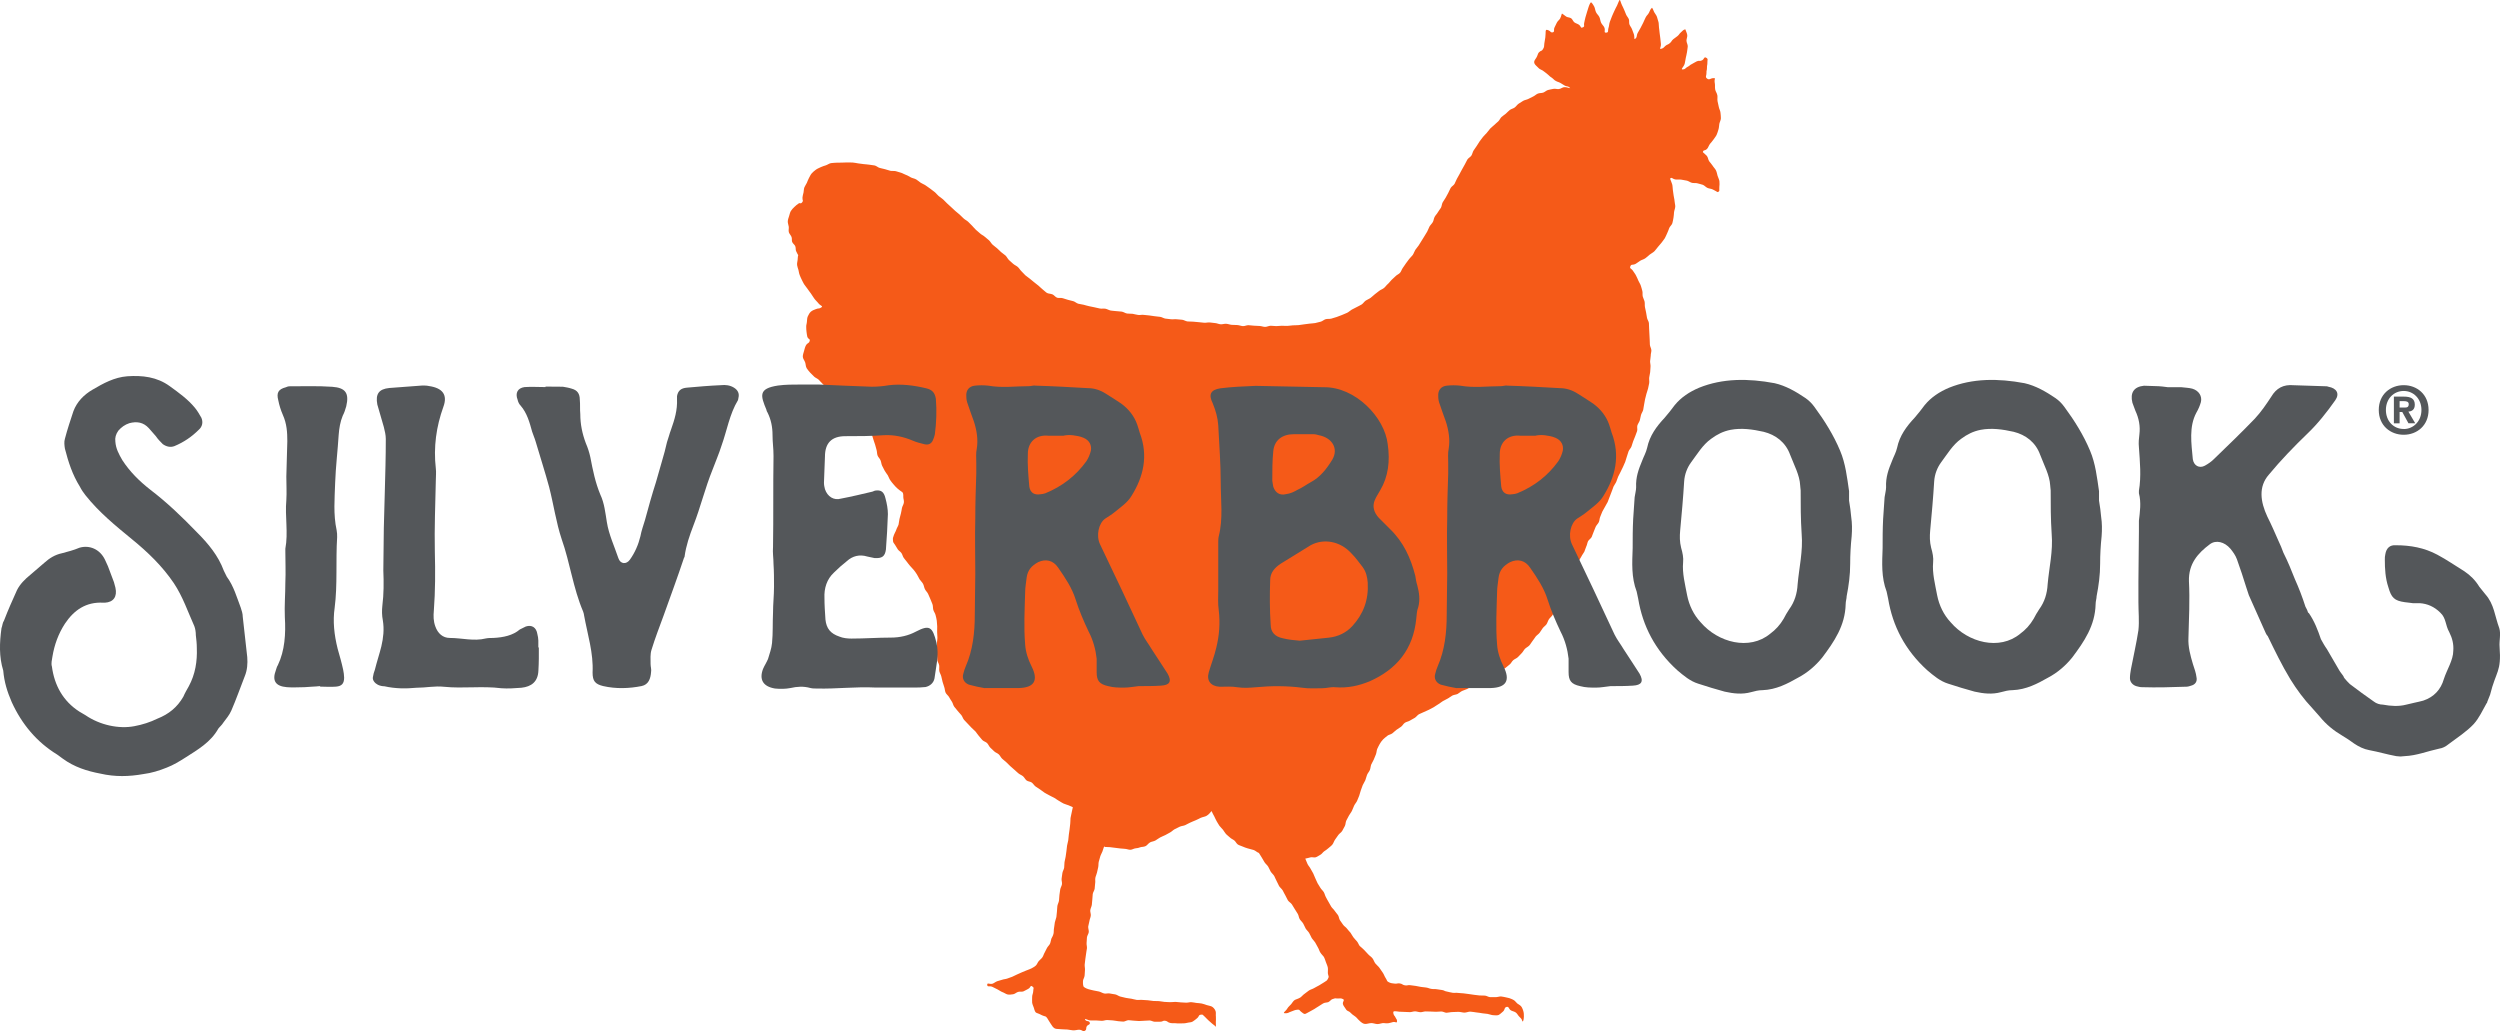 <?xml version="1.0" encoding="utf-8"?>
<!-- Generator: Adobe Illustrator 23.0.3, SVG Export Plug-In . SVG Version: 6.00 Build 0)  -->
<svg version="1.1" id="Layer_1" xmlns="http://www.w3.org/2000/svg" xmlns:xlink="http://www.w3.org/1999/xlink" x="0px" y="0px"
	 viewBox="0 0 353.87 145.96" style="enable-background:new 0 0 353.87 145.96;" xml:space="preserve">
<style type="text/css">
	.st0{fill:#F55A18;}
	.st1{fill:#54575A;}
</style>
<g>
	<g>
		<g>
			<path class="st0" d="M113.55,28.63c0.22-0.29,0-0.2,0.04-0.69c0.02-0.2,0.08-0.42,0.15-0.7c0.05-0.21,0.02-0.46,0.12-0.72
				c0.08-0.21,0.24-0.4,0.35-0.64c0.09-0.2,0.16-0.44,0.29-0.67c0.13-0.23,0.23-0.48,0.4-0.67c0.17-0.2,0.38-0.36,0.59-0.52
				c0.2-0.15,0.45-0.24,0.69-0.36c0.23-0.11,0.47-0.18,0.72-0.26c0.24-0.08,0.46-0.26,0.72-0.31c0.25-0.05,0.51-0.03,0.78-0.06
				c0.25-0.02,0.51,0,0.77-0.01c0.25-0.01,0.51-0.03,0.77-0.02c0.25,0.01,0.52-0.02,0.78,0.01c0.26,0.02,0.51,0.08,0.77,0.12
				c0.25,0.03,0.51,0.06,0.77,0.1c0.25,0.04,0.52,0.03,0.77,0.08c0.25,0.05,0.52,0.06,0.77,0.11c0.25,0.05,0.47,0.29,0.72,0.35
				c0.25,0.06,0.5,0.11,0.75,0.18c0.25,0.06,0.5,0.15,0.74,0.22c0.25,0.07,0.54-0.01,0.79,0.06c0.25,0.07,0.5,0.14,0.74,0.22
				c0.26,0.08,0.48,0.24,0.71,0.31c0.22,0.07,0.43,0.22,0.7,0.36c0.22,0.11,0.5,0.14,0.74,0.28c0.21,0.13,0.41,0.31,0.64,0.47
				c0.21,0.14,0.47,0.22,0.7,0.38c0.21,0.15,0.43,0.29,0.65,0.46c0.2,0.16,0.42,0.31,0.63,0.48c0.2,0.16,0.35,0.39,0.56,0.56
				c0.2,0.16,0.43,0.3,0.63,0.48c0.2,0.17,0.36,0.39,0.56,0.56c0.2,0.17,0.38,0.36,0.58,0.53c0.2,0.17,0.38,0.36,0.58,0.54
				c0.2,0.17,0.41,0.33,0.61,0.51c0.2,0.17,0.37,0.38,0.57,0.55c0.19,0.18,0.45,0.29,0.64,0.47c0.19,0.18,0.37,0.38,0.56,0.56
				c0.19,0.18,0.34,0.41,0.54,0.58c0.19,0.18,0.41,0.34,0.6,0.52c0.19,0.18,0.46,0.28,0.65,0.46c0.19,0.18,0.42,0.33,0.61,0.51
				c0.19,0.18,0.31,0.44,0.51,0.62c0.19,0.18,0.42,0.32,0.62,0.5c0.19,0.18,0.38,0.36,0.57,0.54c0.19,0.18,0.44,0.31,0.63,0.49
				c0.19,0.18,0.3,0.46,0.49,0.64c0.2,0.18,0.4,0.35,0.59,0.53c0.2,0.18,0.47,0.28,0.66,0.45c0.2,0.18,0.33,0.43,0.52,0.61
				c0.2,0.18,0.36,0.4,0.55,0.57c0.2,0.18,0.44,0.31,0.63,0.48c0.21,0.18,0.42,0.34,0.61,0.5c0.21,0.18,0.44,0.33,0.62,0.49
				c0.23,0.19,0.4,0.39,0.59,0.53c0.26,0.2,0.45,0.41,0.62,0.5c0.2,0.11,0.5,0.09,0.77,0.2c0.22,0.09,0.39,0.37,0.65,0.47
				c0.23,0.08,0.54-0.02,0.8,0.07c0.24,0.08,0.48,0.15,0.74,0.23c0.24,0.07,0.49,0.12,0.75,0.19c0.24,0.06,0.45,0.29,0.71,0.36
				c0.24,0.06,0.51,0.09,0.77,0.15c0.25,0.06,0.49,0.15,0.76,0.2c0.25,0.05,0.5,0.1,0.77,0.16c0.25,0.05,0.5,0.11,0.76,0.17
				c0.25,0.05,0.53-0.02,0.79,0.03c0.25,0.05,0.49,0.21,0.75,0.26c0.25,0.05,0.52,0.04,0.78,0.08c0.25,0.04,0.52,0.03,0.78,0.07
				c0.25,0.04,0.49,0.23,0.75,0.27c0.25,0.04,0.52,0,0.79,0.04c0.25,0.04,0.5,0.13,0.77,0.16c0.25,0.04,0.53-0.05,0.79-0.01
				c0.25,0.04,0.52,0.05,0.78,0.08c0.25,0.03,0.51,0.08,0.77,0.11c0.25,0.03,0.51,0.06,0.78,0.09c0.26,0.03,0.49,0.22,0.76,0.25
				c0.26,0.03,0.51,0.06,0.78,0.09c0.26,0.03,0.52-0.03,0.79,0c0.26,0.03,0.52,0.04,0.78,0.07c0.26,0.03,0.5,0.21,0.76,0.24
				c0.26,0.03,0.52,0,0.78,0.03c0.26,0.03,0.52,0.05,0.78,0.07c0.26,0.03,0.52,0.05,0.78,0.08c0.26,0.03,0.53-0.06,0.79-0.04
				c0.26,0.02,0.51,0.07,0.78,0.09c0.26,0.02,0.51,0.15,0.77,0.17c0.27,0.02,0.54-0.09,0.8-0.07c0.27,0.02,0.52,0.13,0.78,0.15
				c0.27,0.02,0.53,0.01,0.79,0.03c0.27,0.02,0.52,0.13,0.78,0.15c0.27,0.02,0.54-0.14,0.79-0.13c0.27,0.01,0.53,0.06,0.78,0.07
				c0.27,0.01,0.53,0.03,0.79,0.04c0.27,0.01,0.53,0.13,0.79,0.13c0.27,0,0.53-0.16,0.79-0.16c0.27,0,0.53,0.05,0.79,0.05
				c0.27-0.01,0.53-0.04,0.79-0.05c0.27-0.01,0.53,0.04,0.79,0.02c0.27-0.02,0.53-0.06,0.78-0.08c0.27-0.02,0.53,0,0.79-0.03
				c0.27-0.03,0.53-0.08,0.78-0.11c0.27-0.04,0.53-0.06,0.78-0.1c0.26-0.04,0.54-0.03,0.79-0.08c0.26-0.05,0.52-0.13,0.77-0.19
				c0.26-0.06,0.47-0.29,0.72-0.36c0.26-0.07,0.55-0.01,0.8-0.08c0.25-0.08,0.51-0.14,0.76-0.23c0.25-0.09,0.5-0.18,0.74-0.28
				c0.25-0.1,0.49-0.2,0.73-0.31c0.24-0.11,0.43-0.32,0.66-0.45c0.23-0.12,0.47-0.23,0.7-0.36c0.23-0.13,0.48-0.23,0.7-0.37
				c0.22-0.14,0.36-0.4,0.58-0.55c0.22-0.15,0.48-0.23,0.69-0.39c0.21-0.15,0.39-0.35,0.6-0.51c0.21-0.16,0.42-0.31,0.62-0.48
				c0.2-0.16,0.48-0.24,0.68-0.41c0.2-0.16,0.34-0.4,0.55-0.57c0.19-0.16,0.33-0.39,0.52-0.57c0.18-0.18,0.38-0.34,0.57-0.53
				c0.17-0.19,0.46-0.28,0.63-0.48c0.17-0.19,0.23-0.48,0.39-0.69c0.16-0.2,0.28-0.43,0.44-0.64c0.15-0.2,0.31-0.41,0.46-0.62
				c0.15-0.21,0.37-0.37,0.52-0.59c0.14-0.21,0.21-0.48,0.35-0.7c0.14-0.22,0.33-0.4,0.47-0.62c0.14-0.22,0.28-0.44,0.41-0.66
				c0.13-0.22,0.27-0.44,0.41-0.66c0.13-0.22,0.27-0.44,0.4-0.66c0.13-0.22,0.19-0.49,0.32-0.71c0.13-0.22,0.34-0.4,0.47-0.63
				c0.13-0.23,0.13-0.52,0.26-0.74c0.12-0.23,0.33-0.41,0.45-0.64c0.12-0.23,0.31-0.42,0.44-0.65c0.12-0.23,0.12-0.53,0.24-0.75
				c0.12-0.23,0.3-0.43,0.42-0.66c0.12-0.23,0.25-0.46,0.37-0.68c0.13-0.23,0.21-0.48,0.34-0.7c0.13-0.23,0.42-0.36,0.55-0.58
				c0.13-0.23,0.2-0.48,0.33-0.71c0.13-0.23,0.25-0.45,0.38-0.68c0.13-0.22,0.23-0.47,0.37-0.69c0.13-0.22,0.25-0.46,0.38-0.68
				c0.14-0.22,0.22-0.47,0.36-0.69c0.14-0.22,0.43-0.34,0.57-0.56c0.14-0.22,0.17-0.51,0.31-0.72c0.15-0.22,0.3-0.43,0.44-0.64
				c0.15-0.21,0.27-0.45,0.42-0.66c0.16-0.21,0.32-0.42,0.47-0.62c0.16-0.21,0.37-0.37,0.53-0.57c0.17-0.2,0.32-0.42,0.49-0.61
				c0.17-0.19,0.4-0.33,0.57-0.51c0.18-0.19,0.39-0.33,0.57-0.51c0.19-0.18,0.28-0.45,0.46-0.62c0.19-0.17,0.42-0.31,0.61-0.47
				c0.2-0.17,0.36-0.37,0.56-0.52c0.21-0.16,0.49-0.2,0.69-0.35c0.21-0.15,0.35-0.4,0.56-0.54c0.22-0.14,0.44-0.28,0.65-0.41
				c0.23-0.13,0.51-0.15,0.73-0.27c0.23-0.12,0.46-0.24,0.68-0.34c0.24-0.11,0.43-0.32,0.66-0.41c0.25-0.1,0.53-0.06,0.76-0.14
				c0.25-0.09,0.45-0.31,0.68-0.37c0.26-0.07,0.52-0.11,0.75-0.16c0.27-0.06,0.55,0.06,0.78,0.03c0.29-0.04,0.52-0.25,0.74-0.27
				c0.49-0.04,1.07,0.3,0.79,0.05c-0.26-0.24-0.36-0.1-0.68-0.27c-0.31-0.17-0.3-0.2-0.61-0.37c-0.31-0.17-0.34-0.12-0.66-0.29
				c-0.31-0.17-0.27-0.24-0.56-0.45c-0.27-0.19-0.25-0.15-0.51-0.41c-0.15-0.15-0.34-0.27-0.51-0.41c-0.19-0.15-0.35-0.27-0.54-0.34
				c-0.23-0.08-0.4-0.3-0.56-0.45c-0.18-0.17-0.38-0.35-0.39-0.6c-0.01-0.2,0.16-0.4,0.32-0.65c0.16-0.25,0.19-0.55,0.33-0.71
				c0.33-0.36,0.4-0.14,0.59-0.47c0.22-0.37,0.14-0.34,0.2-0.82c0.04-0.27,0.1-0.57,0.14-0.86c0.04-0.35,0.04-0.68,0.05-0.87
				c0.02-0.28,0.19-0.21,0.42-0.12c0.26,0.1,0.26,0.33,0.56,0.28c0.36-0.07,0.09-0.34,0.28-0.71c0.1-0.2,0.2-0.43,0.32-0.66
				c0.11-0.23,0.35-0.39,0.46-0.58c0.17-0.33,0.21-0.65,0.26-0.7c0.04-0.04,0.27,0.2,0.61,0.42c0.18,0.12,0.49,0.1,0.7,0.24
				c0.19,0.14,0.27,0.44,0.46,0.58c0.21,0.15,0.47,0.2,0.64,0.33c0.33,0.25,0.2,0.52,0.53,0.38c0.36-0.15,0.11-0.24,0.22-0.68
				c0.06-0.22,0.09-0.49,0.17-0.75c0.07-0.24,0.15-0.5,0.22-0.74c0.08-0.27,0.15-0.52,0.23-0.74c0.14-0.41,0.28-0.64,0.34-0.64
				c0.06,0,0.25,0.22,0.46,0.62c0.11,0.21,0.12,0.52,0.25,0.78c0.11,0.24,0.35,0.43,0.47,0.68c0.12,0.25,0.13,0.55,0.24,0.79
				c0.12,0.27,0.37,0.46,0.46,0.68c0.2,0.44-0.14,0.77,0.26,0.74c0.41-0.03,0.19-0.26,0.35-0.73c0.08-0.23,0.07-0.53,0.18-0.82
				c0.09-0.25,0.2-0.51,0.3-0.78c0.1-0.27,0.24-0.51,0.34-0.76c0.11-0.28,0.27-0.52,0.37-0.74c0.2-0.43,0.31-0.83,0.4-0.79
				c0.07,0.03,0.13,0.37,0.3,0.73c0.09,0.19,0.21,0.41,0.31,0.66c0.09,0.21,0.19,0.44,0.28,0.68c0.09,0.22,0.29,0.41,0.38,0.64
				c0.09,0.23,0,0.53,0.09,0.75c0.09,0.24,0.27,0.43,0.35,0.65c0.1,0.25,0.18,0.49,0.26,0.69c0.16,0.42-0.02,0.92,0.24,0.66
				c0.29-0.29,0.11-0.4,0.3-0.77c0.19-0.37,0.22-0.35,0.41-0.72c0.19-0.37,0.2-0.37,0.38-0.74s0.16-0.39,0.35-0.76
				c0.19-0.37,0.29-0.32,0.48-0.69c0.19-0.37,0.13-0.39,0.42-0.69c0.15,0.19,0.18,0.36,0.3,0.61c0.11,0.22,0.31,0.42,0.4,0.68
				c0.08,0.24,0.16,0.5,0.22,0.75c0.06,0.25,0.03,0.53,0.07,0.78c0.05,0.26,0.05,0.52,0.09,0.77c0.04,0.27,0.07,0.53,0.1,0.77
				c0.03,0.29,0.06,0.55,0.08,0.77c0.04,0.48-0.31,0.79,0.06,0.68c0.35-0.1,0.29-0.16,0.57-0.4c0.28-0.24,0.35-0.15,0.63-0.39
				c0.28-0.23,0.21-0.32,0.49-0.56c0.28-0.23,0.31-0.21,0.59-0.44c0.28-0.23,0.22-0.3,0.5-0.54c0.28-0.24,0.26-0.31,0.61-0.43
				c0.09,0.24,0.23,0.53,0.28,0.81c0.04,0.26-0.12,0.55-0.11,0.82c0.01,0.27,0.2,0.55,0.18,0.82c-0.02,0.27-0.08,0.55-0.11,0.81
				c-0.04,0.28-0.12,0.55-0.17,0.8c-0.06,0.3-0.09,0.57-0.15,0.8c-0.12,0.48-0.67,0.85-0.26,0.83c0.37-0.02,0.34-0.21,0.67-0.37
				c0.33-0.17,0.29-0.25,0.63-0.41c0.33-0.17,0.32-0.2,0.65-0.36c0.33-0.17,0.43,0.02,0.76-0.15c0.33-0.17,0.27-0.56,0.59-0.37
				c0.32,0.18,0.15,0.31,0.17,0.67c0.01,0.37-0.07,0.37-0.06,0.74c0.01,0.37-0.09,0.37-0.07,0.74c0.02,0.37-0.22,0.56,0.07,0.79
				c0.34,0.28,0.48-0.05,0.92-0.05c0.42,0,0.04-0.02,0.2,0.8c0.04,0.21-0.02,0.5,0.05,0.84c0.05,0.24,0.24,0.48,0.3,0.79
				c0.05,0.25-0.03,0.55,0.03,0.85c0.05,0.25,0.12,0.52,0.18,0.82c0.05,0.27,0.21,0.52,0.23,0.77c0.02,0.28,0.07,0.55,0.06,0.81
				c-0.01,0.28-0.17,0.53-0.22,0.78c-0.05,0.27-0.04,0.55-0.12,0.79c-0.08,0.26-0.15,0.53-0.26,0.76c-0.11,0.25-0.31,0.46-0.44,0.67
				c-0.15,0.24-0.35,0.42-0.5,0.62c-0.18,0.24-0.25,0.53-0.41,0.7c-0.34,0.35-0.54,0.09-0.6,0.48c0.19,0.2,0.4,0.33,0.56,0.52
				c0.18,0.22,0.18,0.55,0.33,0.76c0.17,0.23,0.36,0.42,0.49,0.63c0.15,0.25,0.36,0.43,0.47,0.66c0.13,0.26,0.16,0.54,0.23,0.77
				c0.09,0.28,0.23,0.53,0.26,0.76c0.04,0.31,0.01,0.59-0.01,0.81c-0.05,0.5,0.13,0.61-0.25,0.74c-0.24-0.12-0.44-0.27-0.67-0.37
				c-0.24-0.12-0.52-0.12-0.75-0.22c-0.25-0.11-0.43-0.35-0.66-0.44c-0.25-0.1-0.52-0.13-0.75-0.21c-0.26-0.08-0.55-0.01-0.79-0.07
				c-0.27-0.07-0.49-0.26-0.72-0.31c-0.28-0.06-0.53-0.11-0.77-0.14c-0.3-0.05-0.56,0-0.78-0.02c-0.5-0.04-0.61-0.43-0.83-0.11
				c0.08,0.26,0.24,0.55,0.3,0.8c0.07,0.26,0.05,0.54,0.09,0.79c0.05,0.27,0.07,0.52,0.11,0.78c0.03,0.27,0.12,0.52,0.13,0.78
				c0.01,0.27,0.11,0.54,0.1,0.79c-0.01,0.27-0.14,0.53-0.17,0.78c-0.03,0.27-0.03,0.54-0.08,0.79c-0.06,0.26-0.08,0.54-0.16,0.78
				c-0.08,0.26-0.34,0.44-0.44,0.68c-0.1,0.25-0.17,0.5-0.29,0.73c-0.13,0.24-0.2,0.5-0.34,0.72c-0.15,0.23-0.32,0.43-0.47,0.64
				c-0.17,0.21-0.34,0.41-0.51,0.6c-0.18,0.2-0.32,0.44-0.51,0.62c-0.2,0.19-0.46,0.3-0.65,0.46c-0.21,0.18-0.4,0.36-0.61,0.51
				c-0.23,0.17-0.51,0.22-0.72,0.35c-0.25,0.16-0.46,0.33-0.65,0.44c-0.44,0.24-0.62-0.01-0.76,0.36c-0.13,0.36,0.16,0.25,0.42,0.7
				c0.1,0.18,0.29,0.37,0.41,0.65c0.1,0.21,0.22,0.43,0.32,0.7c0.09,0.22,0.26,0.43,0.34,0.7c0.08,0.23,0.14,0.48,0.21,0.74
				c0.07,0.23-0.01,0.52,0.06,0.78c0.06,0.24,0.2,0.47,0.26,0.73c0.05,0.24,0,0.51,0.05,0.77c0.05,0.24,0.11,0.49,0.16,0.75
				c0.04,0.25,0.09,0.5,0.13,0.76c0.04,0.25,0.24,0.48,0.27,0.74c0.03,0.25,0,0.51,0.03,0.77c0.03,0.25,0.01,0.51,0.04,0.77
				c0.02,0.25,0.02,0.51,0.04,0.77c0.02,0.25,0.02,0.51,0.03,0.77c0.02,0.25,0.19,0.5,0.21,0.76c0.01,0.26-0.1,0.52-0.09,0.78
				c0,0.26-0.08,0.51-0.09,0.77c-0.01,0.26,0.08,0.52,0.06,0.78c-0.02,0.26-0.02,0.52-0.05,0.78c-0.03,0.26-0.11,0.51-0.14,0.77
				c-0.03,0.25,0.04,0.53,0,0.79c-0.04,0.25-0.11,0.51-0.16,0.76c-0.05,0.25-0.17,0.49-0.23,0.75c-0.05,0.25-0.14,0.5-0.19,0.75
				c-0.06,0.25-0.08,0.51-0.14,0.76c-0.06,0.25-0.07,0.52-0.13,0.77c-0.07,0.25-0.24,0.47-0.31,0.72c-0.07,0.25-0.1,0.51-0.17,0.76
				c-0.08,0.25-0.26,0.46-0.34,0.71c-0.08,0.25,0.04,0.56-0.04,0.8c-0.08,0.24-0.19,0.48-0.27,0.73c-0.09,0.24-0.2,0.48-0.29,0.72
				c-0.09,0.24-0.15,0.5-0.24,0.74c-0.09,0.24-0.31,0.43-0.41,0.68c-0.09,0.24-0.15,0.5-0.24,0.74c-0.09,0.24-0.14,0.5-0.23,0.74
				c-0.1,0.24-0.21,0.47-0.31,0.71c-0.1,0.24-0.24,0.46-0.34,0.7c-0.1,0.24-0.25,0.46-0.35,0.69c-0.1,0.24-0.17,0.49-0.27,0.73
				c-0.1,0.24-0.28,0.44-0.39,0.68c-0.1,0.24-0.16,0.49-0.27,0.73c-0.11,0.24-0.17,0.49-0.28,0.73c-0.11,0.24-0.17,0.49-0.28,0.73
				c-0.11,0.23-0.27,0.44-0.38,0.68c-0.11,0.23-0.27,0.45-0.38,0.68c-0.11,0.23-0.18,0.49-0.29,0.72c-0.11,0.23-0.09,0.53-0.2,0.76
				c-0.11,0.23-0.33,0.42-0.44,0.65c-0.11,0.23-0.18,0.49-0.29,0.72c-0.11,0.23-0.17,0.49-0.28,0.73c-0.11,0.23-0.4,0.38-0.52,0.61
				c-0.11,0.23-0.13,0.51-0.25,0.74c-0.11,0.23-0.16,0.5-0.27,0.73c-0.11,0.23-0.3,0.43-0.41,0.67c-0.11,0.23-0.28,0.44-0.39,0.67
				c-0.11,0.23-0.14,0.51-0.25,0.74c-0.11,0.23-0.27,0.45-0.38,0.68c-0.11,0.23-0.28,0.44-0.39,0.68c-0.11,0.23-0.23,0.47-0.34,0.7
				c-0.11,0.23-0.18,0.49-0.29,0.72c-0.11,0.24-0.22,0.47-0.33,0.7c-0.11,0.23-0.16,0.5-0.27,0.72c-0.12,0.23-0.17,0.5-0.29,0.72
				c-0.12,0.23-0.37,0.39-0.5,0.61c-0.13,0.23-0.14,0.52-0.27,0.73c-0.13,0.22-0.28,0.44-0.41,0.65c-0.14,0.22-0.37,0.38-0.5,0.59
				c-0.14,0.22-0.2,0.49-0.34,0.7c-0.15,0.21-0.4,0.36-0.54,0.56c-0.15,0.21-0.28,0.44-0.43,0.64c-0.16,0.21-0.4,0.34-0.56,0.54
				c-0.16,0.2-0.28,0.44-0.45,0.63c-0.17,0.2-0.28,0.45-0.45,0.63c-0.18,0.19-0.44,0.3-0.62,0.48c-0.18,0.19-0.29,0.45-0.47,0.62
				c-0.19,0.18-0.35,0.39-0.54,0.56c-0.19,0.18-0.46,0.26-0.65,0.43c-0.2,0.17-0.3,0.45-0.5,0.6c-0.2,0.17-0.4,0.34-0.6,0.49
				c-0.21,0.16-0.49,0.22-0.69,0.36c-0.21,0.15-0.47,0.23-0.68,0.37c-0.22,0.15-0.4,0.34-0.61,0.47c-0.23,0.14-0.44,0.28-0.66,0.4
				c-0.23,0.13-0.43,0.31-0.65,0.43c-0.24,0.13-0.53,0.11-0.76,0.22c-0.24,0.12-0.47,0.23-0.69,0.34c-0.24,0.11-0.45,0.28-0.67,0.39
				c-0.25,0.11-0.5,0.18-0.72,0.28c-0.25,0.12-0.44,0.32-0.65,0.43c-0.21,0.1-0.5,0.1-0.75,0.23c-0.22,0.11-0.41,0.3-0.65,0.42
				c-0.22,0.12-0.45,0.23-0.68,0.36c-0.22,0.12-0.41,0.32-0.64,0.44c-0.22,0.12-0.42,0.29-0.65,0.42c-0.22,0.12-0.46,0.23-0.68,0.36
				c-0.22,0.13-0.48,0.19-0.71,0.32c-0.22,0.13-0.49,0.19-0.71,0.32c-0.22,0.13-0.37,0.38-0.59,0.51c-0.22,0.14-0.46,0.24-0.67,0.38
				c-0.22,0.14-0.51,0.17-0.72,0.31c-0.22,0.14-0.34,0.43-0.55,0.57c-0.22,0.15-0.44,0.29-0.64,0.43c-0.22,0.16-0.39,0.35-0.59,0.5
				c-0.22,0.17-0.53,0.19-0.71,0.35c-0.21,0.18-0.44,0.34-0.6,0.51c-0.21,0.22-0.37,0.46-0.47,0.64c-0.09,0.17-0.23,0.41-0.36,0.71
				c-0.09,0.21-0.08,0.51-0.19,0.78c-0.09,0.23-0.2,0.47-0.3,0.73c-0.09,0.23-0.26,0.45-0.36,0.7c-0.09,0.24-0.09,0.52-0.19,0.77
				c-0.1,0.24-0.3,0.44-0.4,0.69c-0.1,0.24-0.14,0.5-0.24,0.75c-0.1,0.24-0.26,0.46-0.37,0.7c-0.1,0.24-0.17,0.5-0.27,0.74
				c-0.1,0.24-0.13,0.52-0.23,0.76c-0.1,0.24-0.19,0.49-0.3,0.73c-0.11,0.24-0.31,0.44-0.42,0.68c-0.11,0.24-0.19,0.49-0.31,0.73
				c-0.11,0.24-0.3,0.44-0.42,0.67c-0.12,0.24-0.25,0.47-0.37,0.7c-0.12,0.24-0.09,0.55-0.21,0.78c-0.13,0.24-0.25,0.47-0.38,0.7
				c-0.14,0.23-0.42,0.37-0.56,0.59c-0.15,0.23-0.3,0.44-0.45,0.64c-0.16,0.23-0.22,0.51-0.38,0.7c-0.18,0.22-0.41,0.36-0.59,0.53
				c-0.17,0.17-0.38,0.28-0.57,0.42c-0.2,0.14-0.32,0.38-0.54,0.49c-0.21,0.11-0.41,0.27-0.64,0.35c-0.22,0.08-0.51-0.05-0.74,0.01
				c-0.23,0.05-0.51,0.15-0.75,0.18c0.1,0.22,0.2,0.52,0.32,0.77c0.1,0.22,0.3,0.41,0.42,0.65c0.11,0.22,0.26,0.43,0.38,0.67
				c0.12,0.22,0.18,0.48,0.3,0.7c0.12,0.22,0.19,0.47,0.32,0.7c0.12,0.22,0.28,0.43,0.4,0.65c0.13,0.22,0.35,0.39,0.48,0.61
				c0.13,0.22,0.17,0.49,0.3,0.71c0.13,0.22,0.23,0.46,0.37,0.67c0.13,0.22,0.24,0.45,0.38,0.67c0.14,0.22,0.36,0.38,0.49,0.59
				c0.14,0.22,0.33,0.4,0.47,0.61c0.14,0.22,0.14,0.52,0.28,0.73c0.15,0.22,0.3,0.42,0.44,0.63c0.15,0.22,0.41,0.35,0.55,0.55
				c0.15,0.22,0.35,0.39,0.5,0.58c0.16,0.22,0.26,0.46,0.41,0.65c0.17,0.22,0.35,0.4,0.5,0.57c0.2,0.23,0.26,0.53,0.41,0.67
				c0.19,0.18,0.42,0.34,0.61,0.55c0.18,0.2,0.38,0.39,0.56,0.6c0.18,0.21,0.44,0.35,0.61,0.57c0.18,0.22,0.24,0.51,0.41,0.73
				c0.17,0.22,0.41,0.39,0.57,0.61c0.17,0.23,0.32,0.47,0.47,0.68c0.18,0.25,0.26,0.54,0.39,0.73c0.29,0.42,0.15,0.51,0.53,0.67
				c0.35,0.15,0.38,0.11,0.75,0.17c0.37,0.06,0.39-0.08,0.77-0.02c0.37,0.06,0.35,0.21,0.72,0.27c0.37,0.06,0.4-0.08,0.77-0.02
				c0.37,0.06,0.38,0.04,0.75,0.1c0.37,0.06,0.37,0.08,0.74,0.14c0.37,0.06,0.38,0.03,0.75,0.09c0.37,0.06,0.36,0.13,0.73,0.19
				c0.37,0.06,0.38-0.01,0.76,0.05c0.37,0.06,0.38,0.05,0.75,0.11c0.38,0.06,0.26,0.15,0.74,0.23c0.21,0.04,0.46,0.12,0.75,0.16
				c0.23,0.04,0.5-0.02,0.77,0.02c0.24,0.04,0.5,0.03,0.76,0.06c0.25,0.03,0.5,0.07,0.76,0.1c0.25,0.03,0.5,0.08,0.76,0.11
				c0.25,0.03,0.5,0.06,0.76,0.09c0.25,0.02,0.51,0,0.76,0.02c0.26,0.02,0.5,0.21,0.75,0.22c0.26,0.01,0.52-0.01,0.77,0
				c0.28,0,0.54-0.11,0.76-0.1c0.3,0.02,0.54,0.11,0.75,0.14c0.33,0.05,0.55,0.14,0.72,0.21c0.31,0.13,0.48,0.24,0.62,0.42
				c0.12,0.16,0.27,0.29,0.57,0.46c0.26,0.15,0.38,0.48,0.48,0.77c0.1,0.29,0.11,0.61,0.1,0.88c-0.01,0.53-0.18,0.89-0.26,0.49
				c-0.04-0.19-0.22-0.34-0.42-0.54c-0.16-0.16-0.27-0.42-0.47-0.56c-0.21-0.15-0.48-0.18-0.67-0.29c-0.36-0.21-0.27-0.58-0.62-0.5
				c-0.37,0.09-0.21,0.39-0.51,0.65c-0.21,0.18-0.44,0.4-0.62,0.49c-0.18,0.08-0.49,0.06-0.81,0.03c-0.23-0.02-0.49-0.13-0.76-0.18
				c-0.25-0.04-0.51-0.06-0.77-0.09c-0.23-0.03-0.51-0.1-0.83-0.12c-0.25-0.02-0.53-0.1-0.84-0.11c-0.26-0.01-0.55,0.14-0.85,0.14
				c-0.27-0.01-0.55-0.11-0.84-0.11c-0.27,0-0.55,0.03-0.84,0.03c-0.28,0-0.56,0.09-0.84,0.1c-0.23,0-0.48-0.18-0.74-0.18
				c-0.24,0-0.49,0.04-0.74,0.04c-0.24,0-0.49-0.02-0.74-0.03c-0.25,0-0.49-0.01-0.74-0.02c-0.25,0-0.5,0.12-0.74,0.11
				c-0.25-0.01-0.5-0.11-0.74-0.12c-0.26-0.01-0.51,0.12-0.75,0.11c-0.27-0.01-0.53-0.02-0.74-0.03c-0.34-0.02-0.61-0.02-0.75-0.03
				c-0.71-0.08-0.93-0.18-0.84,0.27c0.06,0.3,0.18,0.28,0.3,0.55c0.12,0.28,0.22,0.23,0.21,0.54c-0.01,0.33-0.22,0.01-0.59,0.11
				c-0.2,0.05-0.41,0.13-0.63,0.16c-0.23,0.03-0.44,0.01-0.64-0.02c-0.27-0.03-0.58,0.14-0.9,0.14c-0.29,0-0.6-0.15-0.89-0.14
				c-0.31,0.01-0.61,0.14-0.88,0.12c-0.23-0.01-0.45-0.16-0.67-0.35c-0.18-0.15-0.35-0.34-0.53-0.54c-0.17-0.18-0.41-0.3-0.6-0.46
				c-0.2-0.17-0.35-0.38-0.58-0.46c-0.24-0.08-0.33-0.28-0.44-0.45c-0.13-0.19-0.27-0.36-0.31-0.57c-0.06-0.35,0.31-0.54,0.01-0.69
				c-0.38-0.18-0.43-0.05-0.84-0.08c-0.33-0.03-0.25-0.05-0.68,0.1c-0.17,0.06-0.32,0.3-0.55,0.41c-0.17,0.08-0.49,0.04-0.74,0.19
				c-0.2,0.11-0.4,0.27-0.63,0.4c-0.22,0.12-0.42,0.28-0.63,0.4c-0.23,0.13-0.45,0.26-0.65,0.36c-0.32,0.16-0.56,0.33-0.68,0.33
				c-0.18,0-0.34-0.19-0.51-0.3c-0.25-0.17-0.18-0.33-0.48-0.31c-0.48,0.04-0.46,0.11-0.92,0.26c-0.46,0.15-0.42,0.27-0.9,0.25
				c-0.41-0.02,0.11-0.28,0.34-0.68c0.12-0.22,0.36-0.4,0.54-0.61c0.18-0.22,0.31-0.49,0.54-0.61c0.15-0.08,0.44-0.14,0.74-0.32
				c0.2-0.13,0.37-0.37,0.61-0.53c0.21-0.14,0.41-0.33,0.64-0.48c0.22-0.14,0.51-0.2,0.73-0.34c0.23-0.15,0.49-0.25,0.7-0.38
				c0.24-0.16,0.49-0.29,0.68-0.42c0.4-0.27,0.39-0.19,0.58-0.54c0.19-0.35,0.02-0.3-0.03-0.77c-0.02-0.23,0.05-0.52-0.01-0.81
				c-0.05-0.25-0.18-0.5-0.27-0.76c-0.09-0.24-0.16-0.51-0.3-0.75c-0.07-0.12-0.3-0.3-0.5-0.62c-0.12-0.19-0.18-0.46-0.34-0.72
				c-0.13-0.21-0.23-0.45-0.38-0.69c-0.13-0.21-0.34-0.39-0.49-0.63c-0.13-0.22-0.21-0.47-0.36-0.71c-0.13-0.22-0.35-0.39-0.49-0.62
				c-0.13-0.22-0.21-0.48-0.35-0.71c-0.13-0.22-0.35-0.4-0.49-0.62c-0.14-0.22-0.14-0.53-0.28-0.75c-0.14-0.22-0.28-0.44-0.42-0.67
				c-0.14-0.22-0.27-0.45-0.41-0.67c-0.14-0.22-0.43-0.35-0.57-0.58c-0.14-0.22-0.22-0.48-0.36-0.7c-0.14-0.22-0.24-0.47-0.37-0.7
				c-0.14-0.23-0.37-0.39-0.51-0.61c-0.14-0.23-0.21-0.49-0.35-0.71c-0.14-0.23-0.21-0.49-0.34-0.72c-0.14-0.23-0.36-0.4-0.5-0.62
				c-0.14-0.23-0.22-0.49-0.36-0.71c-0.14-0.23-0.38-0.4-0.51-0.61c-0.14-0.23-0.27-0.46-0.4-0.68c-0.14-0.24-0.27-0.43-0.4-0.64
				c-0.28-0.09-0.49-0.34-0.75-0.42c-0.29-0.09-0.58-0.15-0.84-0.23c-0.24-0.08-0.47-0.14-0.69-0.25c-0.22-0.11-0.49-0.16-0.69-0.29
				c-0.21-0.14-0.31-0.41-0.5-0.57c-0.19-0.16-0.45-0.25-0.62-0.42c-0.18-0.18-0.4-0.31-0.57-0.5c-0.17-0.19-0.28-0.42-0.43-0.61
				c-0.16-0.2-0.36-0.37-0.5-0.56c-0.15-0.21-0.26-0.44-0.39-0.64c-0.14-0.22-0.22-0.47-0.33-0.67c-0.14-0.24-0.25-0.47-0.34-0.66
				c-0.21-0.41-0.7-0.58-0.33-0.63c0.41-0.06,0.56,0.18,0.17,0.64c-0.12,0.14-0.29,0.38-0.63,0.57c-0.2,0.11-0.5,0.14-0.8,0.27
				c-0.22,0.1-0.46,0.25-0.75,0.36c-0.25,0.09-0.49,0.21-0.73,0.31c-0.24,0.1-0.47,0.25-0.71,0.36c-0.24,0.11-0.53,0.11-0.77,0.22
				c-0.24,0.12-0.48,0.23-0.71,0.35c-0.24,0.12-0.42,0.34-0.65,0.46c-0.24,0.13-0.47,0.26-0.69,0.38c-0.24,0.13-0.5,0.2-0.72,0.33
				c-0.24,0.13-0.45,0.3-0.67,0.43c-0.24,0.14-0.54,0.15-0.76,0.27c-0.25,0.14-0.41,0.41-0.62,0.52c-0.28,0.15-0.6,0.1-0.79,0.18
				c-0.17,0.07-0.39,0.13-0.68,0.15c-0.22,0.02-0.46,0.2-0.72,0.2c-0.23,0-0.47-0.11-0.72-0.13c-0.24-0.01-0.48-0.04-0.72-0.06
				c-0.25-0.02-0.49-0.06-0.72-0.09c-0.25-0.03-0.5-0.06-0.72-0.09c-0.28-0.04-0.53,0-0.73-0.03l-0.06-0.1
				c-0.11,0.18-0.16,0.46-0.27,0.74c-0.08,0.22-0.23,0.44-0.31,0.71c-0.07,0.23-0.14,0.48-0.21,0.75c-0.06,0.24-0.02,0.51-0.08,0.78
				c-0.06,0.24-0.12,0.49-0.17,0.75c-0.05,0.25-0.18,0.48-0.23,0.74c-0.05,0.25,0.02,0.52-0.03,0.78c-0.04,0.25-0.03,0.51-0.07,0.77
				c-0.04,0.25-0.23,0.48-0.27,0.74c-0.04,0.25-0.02,0.51-0.06,0.77c-0.04,0.25-0.03,0.51-0.07,0.77c-0.04,0.25-0.18,0.49-0.22,0.75
				c-0.03,0.25,0.11,0.53,0.07,0.79c-0.03,0.26-0.16,0.5-0.19,0.75c-0.03,0.26-0.14,0.5-0.17,0.76c-0.03,0.26,0.1,0.53,0.08,0.79
				c-0.03,0.26-0.23,0.5-0.26,0.75c-0.03,0.26-0.02,0.52-0.05,0.77c-0.03,0.26,0.07,0.53,0.05,0.78c-0.03,0.26-0.1,0.51-0.12,0.76
				c-0.03,0.26-0.08,0.52-0.11,0.77c-0.02,0.27-0.07,0.52-0.09,0.77c-0.02,0.27,0.06,0.54,0.04,0.78c-0.02,0.28-0.04,0.53-0.05,0.77
				c-0.02,0.29-0.22,0.54-0.23,0.76c-0.03,0.45,0.04,0.73,0.06,0.77c0.03,0.09,0.27,0.27,0.67,0.4c0.21,0.07,0.48,0.12,0.76,0.19
				c0.24,0.06,0.5,0.09,0.77,0.15c0.25,0.06,0.48,0.22,0.74,0.28c0.25,0.06,0.55-0.06,0.8,0c0.26,0.06,0.52,0.08,0.77,0.13
				c0.27,0.06,0.49,0.26,0.73,0.31c0.28,0.06,0.53,0.13,0.76,0.18c0.22,0.05,0.49,0.07,0.78,0.12c0.24,0.04,0.49,0.13,0.77,0.17
				c0.25,0.03,0.52-0.03,0.79,0c0.25,0.03,0.52,0.02,0.78,0.05c0.26,0.02,0.51,0.08,0.78,0.1c0.26,0.02,0.52,0,0.78,0.02
				c0.26,0.02,0.52,0.09,0.78,0.11c0.27,0.01,0.53,0.03,0.78,0.04c0.27,0.01,0.54-0.04,0.78-0.04c0.28,0,0.54,0.07,0.78,0.07
				c0.26,0,0.5,0.04,0.73,0.04c0.26,0.01,0.51-0.08,0.74-0.07c0.26,0.02,0.5,0.08,0.73,0.11c0.26,0.03,0.51,0.03,0.74,0.08
				c0.26,0.06,0.49,0.14,0.71,0.22c0.25,0.08,0.51,0.11,0.72,0.21c0.21,0.11,0.43,0.36,0.53,0.63c0.09,0.23,0.01,0.53,0.05,0.79
				c0.03,0.27-0.01,0.53-0.01,0.77c-0.01,0.49,0.04,0.82,0.01,0.69c-0.02-0.09-0.28-0.25-0.54-0.47c-0.16-0.14-0.34-0.31-0.52-0.46
				c-0.19-0.15-0.33-0.36-0.5-0.5c-0.32-0.25-0.23-0.36-0.57-0.3c-0.38,0.06-0.19,0.21-0.53,0.5c-0.18,0.15-0.39,0.33-0.62,0.47
				c-0.22,0.14-0.52,0.11-0.76,0.18c-0.21,0.06-0.47,0.09-0.77,0.08c-0.26-0.01-0.53,0.03-0.8-0.01c-0.28-0.04-0.57,0.01-0.81-0.04
				c-0.46-0.09-0.36-0.26-0.76-0.32c-0.36-0.05-0.29,0.14-0.74,0.14c-0.21,0-0.46,0-0.74,0c-0.23,0-0.48-0.18-0.74-0.18
				c-0.24,0-0.48,0.04-0.74,0.04c-0.24,0-0.49,0.04-0.74,0.04c-0.25,0-0.49-0.05-0.74-0.05c-0.25,0-0.5-0.07-0.74-0.07
				c-0.26,0-0.51,0.2-0.74,0.2c-0.28,0-0.53-0.05-0.74-0.06c-0.24-0.01-0.5-0.1-0.77-0.11c-0.25-0.01-0.51-0.04-0.77-0.05
				c-0.26-0.01-0.52,0.12-0.78,0.11c-0.27-0.01-0.53-0.04-0.77-0.05c-0.29-0.01-0.55,0.01-0.78,0c-0.47-0.01-0.98-0.42-0.78-0.09
				c0.18,0.3,0.55,0.07,0.64,0.41c0.08,0.29-0.28,0.25-0.43,0.51c-0.15,0.26,0.02,0.4-0.21,0.59c-0.33,0.26-0.37-0.1-0.87-0.11
				c-0.25,0-0.54,0.1-0.84,0.09c-0.27-0.01-0.56-0.1-0.83-0.12c-0.29-0.02-0.58-0.01-0.84-0.04c-0.35-0.04-0.66-0.02-0.84-0.08
				c-0.33-0.1-0.49-0.43-0.66-0.68c-0.28-0.42-0.24-0.39-0.5-0.8c-0.24-0.37-0.29-0.2-0.73-0.41c-0.25-0.12-0.52-0.27-0.8-0.35
				c-0.18-0.06-0.27-0.35-0.36-0.69c-0.06-0.23-0.22-0.48-0.25-0.76c-0.03-0.26,0.01-0.53,0-0.79c-0.01-0.28,0.15-0.55,0.15-0.79
				c0-0.46,0.19-0.49-0.13-0.71c-0.31-0.21-0.18,0.14-0.58,0.35c-0.2,0.1-0.42,0.24-0.67,0.35c-0.23,0.1-0.53,0-0.77,0.08
				c-0.25,0.08-0.46,0.3-0.69,0.33c-0.27,0.04-0.56,0.08-0.78,0.03c-0.24-0.05-0.47-0.24-0.73-0.33c-0.25-0.09-0.46-0.27-0.69-0.38
				c-0.26-0.12-0.49-0.24-0.7-0.35c-0.41-0.22-0.76,0.08-0.77-0.31c0-0.37,0.34-0.02,0.77-0.16c0.2-0.07,0.4-0.26,0.66-0.35
				c0.22-0.08,0.46-0.12,0.71-0.21c0.22-0.08,0.49-0.08,0.72-0.17c0.23-0.08,0.46-0.17,0.69-0.25c0.23-0.09,0.44-0.23,0.67-0.32
				c0.24-0.09,0.46-0.22,0.67-0.3c0.25-0.1,0.48-0.19,0.68-0.28c0.28-0.12,0.54-0.19,0.69-0.28c0.19-0.11,0.43-0.22,0.63-0.41
				c0.17-0.16,0.24-0.43,0.41-0.63c0.15-0.18,0.37-0.32,0.51-0.53c0.14-0.2,0.19-0.46,0.32-0.67c0.12-0.21,0.21-0.44,0.33-0.65
				c0.11-0.22,0.33-0.39,0.43-0.61c0.1-0.23,0.11-0.49,0.19-0.71c0.05-0.14,0.24-0.37,0.31-0.73c0.05-0.22,0.01-0.5,0.07-0.79
				c0.05-0.24,0.06-0.5,0.11-0.78c0.04-0.24,0.17-0.49,0.22-0.76c0.04-0.25,0.04-0.51,0.08-0.78c0.04-0.25,0.01-0.52,0.06-0.79
				c0.04-0.25,0.19-0.49,0.23-0.76c0.04-0.25,0.02-0.52,0.06-0.78c0.04-0.25,0.07-0.51,0.11-0.78c0.04-0.26,0.21-0.49,0.25-0.76
				c0.04-0.26-0.09-0.54-0.05-0.8c0.04-0.26,0.07-0.52,0.11-0.78c0.04-0.26,0.21-0.5,0.25-0.75c0.04-0.26,0.01-0.53,0.05-0.79
				c0.04-0.26,0.12-0.51,0.16-0.77c0.04-0.26,0.07-0.52,0.11-0.78c0.04-0.26,0.05-0.52,0.09-0.78c0.04-0.26,0.13-0.51,0.17-0.77
				c0.04-0.26,0.05-0.53,0.08-0.78c0.04-0.26,0.07-0.52,0.11-0.78c0.04-0.27,0.06-0.53,0.09-0.78c0.04-0.27,0.01-0.54,0.04-0.79
				c0.04-0.27,0.12-0.52,0.16-0.77c0.04-0.28,0.13-0.53,0.17-0.77c-0.2-0.09-0.38-0.18-0.6-0.27c-0.23-0.09-0.49-0.15-0.73-0.26
				c-0.23-0.11-0.44-0.26-0.67-0.39c-0.22-0.12-0.42-0.29-0.65-0.42c-0.22-0.12-0.46-0.21-0.69-0.35c-0.22-0.13-0.46-0.23-0.67-0.37
				c-0.21-0.14-0.41-0.3-0.62-0.45c-0.21-0.14-0.43-0.27-0.64-0.42c-0.21-0.15-0.34-0.41-0.54-0.56c-0.2-0.15-0.53-0.14-0.74-0.3
				c-0.2-0.16-0.31-0.43-0.51-0.6c-0.2-0.16-0.46-0.25-0.65-0.41c-0.2-0.16-0.38-0.35-0.57-0.51c-0.19-0.17-0.39-0.34-0.58-0.51
				c-0.19-0.17-0.36-0.37-0.55-0.54c-0.19-0.17-0.4-0.32-0.59-0.5c-0.19-0.17-0.29-0.44-0.48-0.62c-0.19-0.18-0.47-0.25-0.65-0.43
				c-0.18-0.18-0.38-0.35-0.56-0.53c-0.18-0.18-0.27-0.46-0.45-0.64c-0.18-0.18-0.49-0.24-0.67-0.43c-0.18-0.19-0.33-0.4-0.5-0.59
				c-0.18-0.19-0.3-0.43-0.47-0.62c-0.18-0.19-0.39-0.35-0.56-0.53c-0.17-0.2-0.37-0.37-0.53-0.56c-0.17-0.2-0.37-0.37-0.53-0.56
				c-0.17-0.2-0.23-0.49-0.39-0.68c-0.17-0.21-0.36-0.38-0.51-0.58c-0.16-0.21-0.34-0.4-0.49-0.6c-0.16-0.22-0.19-0.51-0.33-0.71
				c-0.16-0.23-0.28-0.45-0.4-0.65c-0.13-0.23-0.38-0.39-0.49-0.63c-0.11-0.24-0.1-0.53-0.19-0.78c-0.09-0.25-0.17-0.49-0.24-0.75
				c-0.07-0.25-0.12-0.51-0.18-0.77c-0.06-0.26-0.23-0.49-0.28-0.75c-0.05-0.26,0.02-0.54-0.02-0.8c-0.04-0.26-0.23-0.51-0.26-0.77
				c-0.03-0.27-0.03-0.53-0.05-0.79c-0.02-0.27,0.01-0.54,0-0.8c-0.01-0.27,0.01-0.54,0-0.79c-0.01-0.27,0.07-0.54,0.06-0.8
				c-0.01-0.28-0.03-0.54-0.04-0.79c-0.01-0.28,0.02-0.55,0.01-0.79c-0.01-0.29-0.03-0.57-0.06-0.8c-0.02-0.24-0.11-0.51-0.17-0.79
				c-0.05-0.25-0.24-0.47-0.32-0.74c-0.07-0.25-0.03-0.54-0.12-0.8c-0.09-0.25-0.2-0.49-0.3-0.74c-0.1-0.25-0.21-0.49-0.32-0.73
				c-0.11-0.24-0.34-0.43-0.45-0.67c-0.12-0.24-0.14-0.53-0.27-0.76c-0.13-0.24-0.35-0.42-0.49-0.64c-0.15-0.24-0.24-0.5-0.38-0.7
				c-0.17-0.24-0.31-0.49-0.47-0.65c-0.15-0.16-0.32-0.34-0.49-0.54c-0.15-0.18-0.31-0.37-0.45-0.57c-0.14-0.19-0.31-0.37-0.45-0.57
				c-0.14-0.2-0.18-0.47-0.32-0.67c-0.14-0.21-0.4-0.34-0.52-0.53c-0.15-0.23-0.27-0.44-0.38-0.62c-0.23-0.38-0.28-0.29-0.3-0.65
				c-0.03-0.4-0.01-0.31,0.14-0.78c0.07-0.22,0.24-0.45,0.33-0.73c0.07-0.24,0.24-0.47,0.32-0.73c0.07-0.25,0.06-0.53,0.13-0.79
				c0.07-0.25,0.14-0.51,0.2-0.77c0.07-0.26,0.1-0.53,0.15-0.78c0.06-0.27,0.24-0.51,0.27-0.76c0.05-0.29-0.09-0.58-0.08-0.81
				c0.01-0.38-0.02-0.59-0.16-0.69c-0.22-0.15-0.44-0.3-0.64-0.48c-0.2-0.17-0.38-0.37-0.55-0.57c-0.18-0.19-0.34-0.41-0.49-0.62
				c-0.16-0.21-0.22-0.48-0.36-0.71c-0.14-0.22-0.32-0.42-0.44-0.65c-0.12-0.23-0.25-0.46-0.36-0.7c-0.11-0.24-0.12-0.52-0.22-0.76
				c-0.1-0.25-0.33-0.44-0.42-0.68c-0.09-0.25-0.07-0.53-0.14-0.78c-0.08-0.26-0.15-0.51-0.21-0.76c-0.07-0.26-0.19-0.5-0.25-0.75
				c-0.06-0.27-0.18-0.52-0.24-0.75c-0.06-0.29,0.06-0.59,0.01-0.81c-0.08-0.37-0.16-0.66-0.23-0.78c-0.06-0.11-0.31-0.29-0.6-0.55
				c-0.17-0.15-0.46-0.21-0.69-0.4c-0.19-0.15-0.38-0.33-0.6-0.51c-0.2-0.16-0.35-0.38-0.57-0.55c-0.2-0.16-0.36-0.38-0.57-0.54
				c-0.2-0.16-0.48-0.23-0.69-0.4c-0.2-0.16-0.39-0.35-0.59-0.52c-0.2-0.16-0.35-0.4-0.55-0.56c-0.2-0.17-0.42-0.32-0.62-0.49
				c-0.2-0.17-0.47-0.26-0.67-0.43c-0.2-0.17-0.37-0.39-0.56-0.56c-0.2-0.18-0.36-0.39-0.54-0.57c-0.2-0.19-0.48-0.28-0.66-0.45
				c-0.2-0.2-0.4-0.38-0.56-0.56c-0.19-0.22-0.38-0.43-0.5-0.63c-0.16-0.26-0.13-0.59-0.22-0.83c-0.1-0.29-0.32-0.53-0.33-0.78
				c-0.02-0.3,0.11-0.58,0.17-0.83c0.08-0.3,0.15-0.58,0.27-0.8c0.25-0.42,0.42-0.23,0.53-0.63c0.09-0.34-0.2-0.18-0.34-0.61
				c-0.06-0.19-0.06-0.44-0.11-0.71c-0.04-0.21-0.03-0.45-0.04-0.71c-0.01-0.22,0.09-0.45,0.1-0.7c0.02-0.3,0.03-0.54,0.13-0.76
				c0.12-0.26,0.25-0.49,0.43-0.65c0.22-0.19,0.48-0.27,0.7-0.36c0.42-0.17,0.43-0.01,0.76-0.23c0.34-0.23-0.1-0.18-0.47-0.69
				c-0.13-0.17-0.35-0.34-0.54-0.62c-0.14-0.19-0.28-0.42-0.45-0.68c-0.14-0.2-0.32-0.41-0.48-0.66c-0.14-0.21-0.33-0.41-0.49-0.66
				c-0.14-0.21-0.22-0.45-0.33-0.64c-0.12-0.23-0.21-0.46-0.29-0.66c-0.1-0.24-0.11-0.49-0.17-0.7c-0.07-0.26-0.17-0.48-0.19-0.69
				c-0.03-0.28,0.05-0.51,0.07-0.71c0.04-0.32,0.02-0.55,0.09-0.69c-0.07-0.13-0.18-0.3-0.31-0.6c-0.08-0.18-0.01-0.45-0.12-0.7
				c-0.08-0.19-0.33-0.34-0.43-0.58c-0.08-0.2,0-0.48-0.09-0.71c-0.1-0.25-0.32-0.45-0.38-0.67c-0.07-0.26,0.02-0.54-0.01-0.77
				c-0.04-0.27-0.15-0.52-0.14-0.75c0.01-0.27,0.11-0.52,0.18-0.74c0.08-0.26,0.13-0.52,0.25-0.73c0.14-0.23,0.33-0.42,0.5-0.58
				c0.2-0.19,0.41-0.38,0.6-0.49C113.23,28.65,113.32,28.93,113.55,28.63z"/>
		</g>
	</g>
	<g>
		<path class="st1" d="M0.21,88.92c0.14-0.35,0.14-0.78,0.35-1.06c0.57-1.49,1.2-2.9,1.84-4.32c0.42-0.85,1.13-1.56,1.91-2.19
			l1.98-1.7c0.71-0.64,1.49-1.13,2.48-1.34c0.78-0.21,1.63-0.42,2.48-0.78c1.41-0.42,2.9,0.21,3.61,1.7
			c0.14,0.28,0.28,0.64,0.42,0.92l0.85,2.26l0.21,0.78c0.28,1.27-0.28,2.05-1.49,2.12h-0.21c-2.48-0.14-4.17,1.06-5.45,2.97
			c-0.92,1.42-1.49,2.97-1.77,4.67c-0.07,0.5-0.21,0.92-0.07,1.41c0.35,2.62,1.56,4.88,3.89,6.37l0.85,0.5
			c2.05,1.41,4.74,1.98,6.93,1.56c1.13-0.21,2.26-0.57,3.25-1.06c1.63-0.64,2.83-1.63,3.68-3.11c0.21-0.5,0.5-0.99,0.78-1.49
			c0.92-1.7,1.2-3.54,1.13-5.38c0-0.64-0.07-1.27-0.14-1.84c0-0.42-0.07-0.92-0.21-1.27c-0.92-2.05-1.63-4.18-2.9-6.09
			c-1.63-2.41-3.68-4.39-5.94-6.23c-2.33-1.91-4.67-3.82-6.58-6.23c-0.28-0.35-0.57-0.78-0.78-1.2c-1.06-1.7-1.63-3.47-2.12-5.38
			c-0.07-0.42-0.14-0.99,0-1.41c0.35-1.34,0.78-2.62,1.2-3.89c0.5-1.34,1.49-2.34,2.69-3.04c1.56-0.92,3.11-1.77,4.95-1.91
			c2.12-0.14,4.17,0.07,6.01,1.41c1.27,0.92,2.55,1.84,3.54,3.04c0.35,0.42,0.64,0.92,0.92,1.41c0.28,0.64,0.14,1.27-0.35,1.7
			c-0.99,0.99-2.12,1.77-3.47,2.33c-0.57,0.21-1.13,0.07-1.63-0.28c-0.35-0.35-0.71-0.71-0.99-1.13l-0.99-1.13
			c-0.78-0.85-1.7-0.99-2.76-0.71c-0.64,0.21-1.13,0.57-1.56,1.06c-0.35,0.5-0.5,0.99-0.42,1.56c0.07,0.99,0.5,1.77,0.99,2.62
			c1.06,1.63,2.41,2.97,3.96,4.18c2.41,1.84,4.53,3.89,6.58,6.01c1.63,1.63,3.04,3.33,3.82,5.45l0.42,0.85
			c0.99,1.34,1.41,2.9,1.98,4.39c0.14,0.43,0.28,0.85,0.28,1.27l0.64,5.73c0.07,0.92,0,1.84-0.35,2.69
			c-0.64,1.63-1.2,3.25-1.91,4.88c-0.28,0.64-0.71,1.13-1.13,1.7c-0.21,0.35-0.5,0.57-0.71,0.85c-1.06,1.91-2.9,2.97-4.67,4.1
			c-0.78,0.5-1.7,1.06-2.62,1.41c-1.06,0.43-2.19,0.78-3.33,0.92c-1.98,0.35-3.96,0.42-6.09-0.07c-1.84-0.35-3.68-0.92-5.31-2.12
			l-0.78-0.57c-2.9-1.77-5.02-4.32-6.44-7.43c-0.64-1.49-1.06-2.83-1.2-4.46C-0.15,92.95-0.07,90.97,0.21,88.92z"/>
		<path class="st1" d="M43.09,97.27c-0.85,0-1.63,0.07-2.48,0c-1.63-0.14-2.12-0.92-1.56-2.41c0.07-0.21,0.14-0.5,0.28-0.71
			c0.99-2.05,1.13-4.46,0.99-6.79c-0.07-1.63,0.07-3.25,0.07-4.88c0.07-1.49,0-2.97,0-4.46c0-0.14,0-0.21,0-0.35
			c0.43-2.26-0.07-4.6,0.14-6.86c0.07-1.13,0-2.26,0-3.33c0.07-1.7,0.07-3.4,0.14-5.02c0-1.27-0.07-2.48-0.64-3.75
			c-0.28-0.64-0.5-1.34-0.64-2.05c-0.28-1.06,0-1.56,1.06-1.84c0.14-0.07,0.35-0.14,0.57-0.14c1.98,0,3.96-0.07,6.01,0.07
			c1.91,0.14,2.41,0.92,1.98,2.76c-0.14,0.5-0.28,0.92-0.5,1.34c-0.35,0.85-0.5,1.77-0.57,2.69c-0.14,2.26-0.42,4.53-0.5,6.79
			c-0.07,2.26-0.28,4.46,0.21,6.72c0.07,0.35,0.07,0.64,0.07,0.99c-0.21,3.33,0.07,6.72-0.35,9.98c-0.28,1.91-0.07,3.82,0.42,5.8
			c0.28,0.99,0.57,1.98,0.78,2.97c0.07,0.35,0.14,0.78,0.14,1.13c0,0.85-0.35,1.2-1.13,1.27c-0.78,0.07-1.56,0-2.26,0
			c0,0,0-0.07-0.07-0.07C44.58,97.2,43.8,97.2,43.09,97.27z"/>
		<path class="st1" d="M76.21,94.94c-0.07,1.56-0.99,2.26-2.41,2.41c-0.92,0.07-1.91,0.14-2.83,0.07c-2.76-0.35-5.38,0.07-8.14-0.21
			c-1.27-0.14-2.55,0.14-3.89,0.14c-1.49,0.14-2.97,0.14-4.53-0.21c-0.28,0-0.64-0.07-0.92-0.21c-0.42-0.21-0.78-0.64-0.71-1.06
			c0.07-0.42,0.14-0.71,0.28-1.06c0.28-1.13,0.64-2.19,0.92-3.32c0.28-1.2,0.42-2.41,0.21-3.68c-0.14-0.71-0.14-1.41-0.07-2.05
			c0.21-1.7,0.21-3.32,0.14-5.02c0-1.98,0.07-3.96,0.07-6.01c0.07-1.7,0.07-3.47,0.14-5.16c0.07-2.48,0.14-4.95,0.14-7.43
			c0-0.57-0.14-1.13-0.28-1.7c-0.28-1.06-0.64-2.12-0.92-3.18c-0.28-1.49,0.21-2.19,1.7-2.34c1.56-0.14,3.11-0.21,4.67-0.35
			c0.28,0,0.64,0,0.92,0.07c1.98,0.28,2.69,1.27,2.05,2.97c-0.99,2.76-1.41,5.66-1.06,8.7c0.07,0.57,0,1.13,0,1.7
			c-0.07,3.33-0.21,6.72-0.14,10.05c0.07,2.83,0.07,5.59-0.14,8.35c-0.07,0.78-0.07,1.49,0.21,2.26c0.35,0.99,1.06,1.63,2.05,1.63
			c1.7,0,3.4,0.5,5.1,0.07c0.35-0.07,0.71-0.07,1.06-0.07c1.41-0.07,2.76-0.35,3.75-1.2c0.28-0.14,0.57-0.28,0.85-0.42
			c0.85-0.28,1.49,0.14,1.63,1.06c0.07,0.28,0.14,0.64,0.14,0.92c0,0.35,0,0.64,0,0.99h0.07C76.28,92.67,76.28,93.8,76.21,94.94z"/>
		<path class="st1" d="M79.67,54.74c0.42,0.07,0.85,0.14,1.27,0.28c0.78,0.21,1.13,0.71,1.13,1.56c0.07,0.71,0,1.34,0.07,2.05
			c0,1.42,0.28,2.76,0.78,4.1c0.28,0.64,0.5,1.34,0.64,1.98c0.35,1.84,0.71,3.61,1.42,5.31c0.57,1.2,0.71,2.62,0.92,3.89
			c0.28,1.77,1.06,3.4,1.63,5.1c0.28,0.85,1.13,0.92,1.63,0.21c0.71-0.99,1.2-2.12,1.49-3.32c0.14-0.78,0.43-1.56,0.64-2.27
			c0.5-1.84,0.99-3.61,1.56-5.38c0.28-0.99,0.57-1.98,0.85-2.97c0.28-0.92,0.5-1.77,0.71-2.69c0.21-0.57,0.35-1.2,0.57-1.77
			c0.5-1.42,0.92-2.76,0.85-4.32c0-0.14,0-0.28,0-0.43c0.14-0.78,0.57-1.13,1.41-1.2c1.56-0.14,3.18-0.28,4.81-0.35
			c0.64-0.07,1.27,0,1.84,0.35c0.57,0.35,0.78,0.85,0.64,1.42c0,0.14-0.07,0.28-0.07,0.35c-1.2,1.98-1.56,4.32-2.33,6.44
			c-0.35,1.13-0.85,2.26-1.27,3.4c-1.06,2.62-1.7,5.31-2.69,7.85c-0.57,1.49-1.06,2.9-1.27,4.46c0,0.07,0,0.07-0.07,0.14
			c-0.92,2.76-1.91,5.45-2.9,8.21c-0.57,1.56-1.2,3.18-1.7,4.81c-0.21,0.64-0.14,1.34-0.14,2.05c0,0.35,0.14,0.78,0.07,1.13
			c-0.07,0.92-0.35,1.77-1.34,1.98c-1.77,0.35-3.61,0.42-5.45,0c-1.13-0.28-1.49-0.71-1.49-1.91c0.14-2.76-0.71-5.38-1.2-8.07
			c0-0.14-0.07-0.35-0.14-0.57c-1.42-3.33-1.84-6.86-3.04-10.26c-0.78-2.34-1.13-4.88-1.77-7.36c-0.57-2.12-1.27-4.25-1.91-6.44
			c-0.14-0.5-0.35-0.92-0.5-1.41c-0.35-1.27-0.71-2.62-1.63-3.68c-0.21-0.21-0.35-0.5-0.43-0.85c-0.35-0.92,0-1.63,0.99-1.77
			c0.99-0.07,1.98,0,2.97,0v-0.07C78.05,54.74,78.82,54.74,79.67,54.74z"/>
		<path class="st1" d="M123.4,54.74c0.78,0,1.63-0.07,2.41-0.21c1.7-0.21,3.47,0,5.24,0.42c0.92,0.21,1.27,0.64,1.42,1.49
			c0.14,1.7,0.07,3.4-0.14,5.02c-0.07,0.28-0.14,0.57-0.28,0.85c-0.21,0.5-0.64,0.71-1.2,0.57c-0.57-0.14-1.13-0.28-1.63-0.5
			c-1.34-0.57-2.69-0.85-4.1-0.78c-1.84,0.14-3.61,0.14-5.45,0.14c-1.98,0-2.9,0.99-2.9,2.9c-0.07,1.2-0.07,2.48-0.14,3.68
			c0,0.35,0.07,0.64,0.14,0.92c0.35,1.06,1.27,1.63,2.26,1.34c1.49-0.28,2.97-0.64,4.46-0.99c0.14-0.07,0.21-0.07,0.35-0.14
			c0.85-0.14,1.27,0.14,1.49,1.06c0.21,0.78,0.35,1.56,0.35,2.26c-0.07,1.7-0.14,3.33-0.28,5.02c-0.14,0.99-0.57,1.27-1.63,1.2
			c-0.35-0.07-0.64-0.14-0.99-0.21c-1.13-0.35-2.12-0.07-2.9,0.64c-0.64,0.5-1.27,1.06-1.84,1.63c-0.99,0.92-1.41,2.19-1.34,3.61
			c0,0.99,0.07,1.98,0.14,3.04c0.14,1.27,0.71,1.98,1.98,2.41c0.5,0.21,1.13,0.28,1.7,0.28c1.84,0,3.75-0.14,5.59-0.14
			c1.27,0,2.48-0.28,3.54-0.85c1.91-0.99,2.34-0.71,2.9,1.56c0.42,1.77-0.07,3.4-0.28,5.09c-0.14,0.64-0.64,1.06-1.27,1.2
			c-0.57,0.07-1.13,0.07-1.63,0.07c-1.84,0-3.68,0-5.45,0c-2.83-0.14-5.52,0.21-8.28,0.14c-0.28,0-0.64,0-0.92-0.07
			c-0.99-0.28-1.91-0.21-2.83,0c-0.71,0.14-1.49,0.14-2.19,0.07c-1.7-0.28-2.26-1.27-1.7-2.76c0.21-0.5,0.5-0.92,0.71-1.42
			c0.21-0.71,0.5-1.49,0.57-2.26c0.14-1.41,0.07-2.83,0.14-4.32c0-1.2,0.14-2.41,0.14-3.68c0-1.06,0-2.12-0.07-3.18
			c0-0.78-0.14-1.63-0.07-2.41c0.07-4.32,0-8.56,0.07-12.88c0-1.13-0.14-1.91-0.14-2.97c0-1.13-0.21-2.19-0.71-3.19
			c-0.07-0.14-0.14-0.21-0.14-0.35c-0.85-2.05-1.2-3.04,1.63-3.47c1.06-0.14,2.12-0.14,3.18-0.14c0.78,0,1.77,0,2.62,0
			C118.38,54.53,120.86,54.67,123.4,54.74z"/>
		<path class="st1" d="M139.4,97.41c-0.78-0.14-1.49-0.28-2.26-0.5c-0.71-0.28-0.99-0.92-0.78-1.56c0.07-0.35,0.21-0.71,0.35-1.06
			c0.99-2.26,1.27-4.74,1.27-7.29c0-1.98,0.07-3.89,0.07-5.8c0-2.62-0.07-5.24,0-7.85c0-2.12,0.07-4.18,0.14-6.3
			c0-0.5,0-0.99,0-1.49c0-0.71-0.07-1.42,0.07-2.05c0.21-1.27,0-2.62-0.42-3.89c-0.28-0.78-0.57-1.56-0.85-2.41
			c-0.14-0.35-0.21-0.71-0.21-1.13c-0.07-0.85,0.42-1.41,1.2-1.49c0.64-0.07,1.27-0.07,1.91,0c1.98,0.35,3.89,0.07,5.8,0.07
			c0.28,0,0.64-0.14,0.92-0.07c2.48,0.07,4.88,0.21,7.36,0.35c0.92,0,1.77,0.28,2.55,0.78c0.78,0.5,1.49,0.92,2.19,1.41
			c1.06,0.78,1.84,1.77,2.26,2.97c0.14,0.35,0.21,0.71,0.35,1.13c1.27,3.32,0.5,6.3-1.13,8.92c-0.57,0.99-1.56,1.63-2.41,2.34
			c-0.42,0.35-0.92,0.64-1.34,0.92c-0.92,0.64-1.34,2.41-0.71,3.68c2.05,4.25,4.03,8.49,6.01,12.74c0.35,0.71,0.85,1.34,1.27,2.05
			c0.71,1.13,1.56,2.34,2.26,3.47c0.64,1.13,0.28,1.63-0.92,1.7c-1.06,0.07-2.12,0.07-3.18,0.07c-0.71,0.07-1.34,0.21-2.05,0.21
			c-0.78,0-1.49,0-2.26-0.21c-1.27-0.28-1.63-0.78-1.63-1.98c0-0.64,0-1.27,0-1.91c-0.14-1.27-0.5-2.62-1.13-3.82
			c-0.71-1.49-1.34-2.97-1.84-4.53c-0.5-1.63-1.49-3.11-2.48-4.53c-0.71-1.06-1.77-1.27-2.83-0.78c-0.92,0.5-1.49,1.13-1.63,2.19
			c-0.07,0.71-0.21,1.34-0.21,2.05c-0.07,2.48-0.21,4.95,0,7.43c0.07,1.06,0.42,2.12,0.92,3.11c0.99,1.98,0.35,2.97-1.77,3.04H139.4
			z M148.46,61.68c-1.84-0.21-2.97,0.92-2.97,2.55c-0.07,1.56,0.07,3.11,0.21,4.67c0.14,0.85,0.71,1.2,1.56,1.06
			c0.21,0,0.5-0.07,0.71-0.14c2.41-0.99,4.32-2.48,5.8-4.53c0.28-0.43,0.5-0.92,0.64-1.49c0.14-0.78-0.21-1.49-1.06-1.84
			c-0.5-0.21-0.99-0.28-1.49-0.35c-0.57-0.07-1.13,0-1.34,0.07C149.59,61.68,149.02,61.68,148.46,61.68z"/>
		<path class="st1" d="M187.37,54.81c4.46-0.07,8.63,4.25,9.06,8.07c0.35,2.41,0.07,4.6-1.06,6.51c-0.28,0.5-0.57,0.92-0.78,1.42
			c-0.35,0.85-0.14,1.7,0.57,2.48c0.5,0.5,1.06,1.06,1.56,1.56c1.98,1.91,2.97,4.17,3.61,6.65c0.07,0.43,0.14,0.92,0.28,1.34
			c0.28,1.06,0.42,2.05,0.14,3.11c-0.21,0.5-0.21,1.06-0.28,1.63c-0.43,4.32-2.76,7.15-6.58,8.85c-1.56,0.64-3.11,0.99-4.88,0.85
			c-0.64-0.07-1.2,0.14-1.84,0.14c-0.92,0-1.91,0.07-2.83-0.07c-2.19-0.28-4.39-0.28-6.58-0.07c-0.85,0.07-1.7,0.14-2.62,0
			c-0.78-0.14-1.63-0.07-2.48-0.07c-1.27-0.07-1.91-0.85-1.56-2.05c0.35-1.2,0.78-2.26,1.06-3.47c0.42-1.7,0.57-3.47,0.35-5.31
			c-0.14-0.99-0.07-1.91-0.07-2.83c0-2.26,0-4.46,0-6.72c0-0.28,0-0.64,0.07-0.92c0.64-2.48,0.28-5.1,0.28-7.64
			c0-2.62-0.21-5.31-0.35-8.07c-0.07-1.06-0.35-2.05-0.78-3.11c-0.64-1.27-0.28-1.91,1.06-2.12c1.63-0.21,3.33-0.28,5.02-0.35
			L187.37,54.81z M188.08,90.26c1.34-0.14,2.48-0.71,3.33-1.63c1.56-1.7,2.33-3.68,2.19-6.16c-0.07-0.78-0.21-1.49-0.71-2.19
			c-0.5-0.64-0.99-1.34-1.63-1.98c-1.56-1.7-3.89-2.12-5.73-1.13c-1.41,0.85-2.83,1.77-4.25,2.62c-0.85,0.57-1.49,1.27-1.49,2.34
			c-0.07,2.12-0.07,4.17,0.07,6.3c0,1.06,0.64,1.7,1.7,1.91c0.78,0.21,1.63,0.28,2.41,0.35C185.39,90.55,186.74,90.41,188.08,90.26z
			 M180.23,68.89c0.28,0.85,0.92,1.27,1.77,1.06c0.64-0.07,1.2-0.35,1.7-0.64c0.64-0.28,1.2-0.71,1.84-1.06
			c1.34-0.71,2.26-1.91,3.04-3.18c0.92-1.56,0-3.11-1.91-3.47c-0.21-0.07-0.5-0.14-0.78-0.14c-0.92,0-1.84,0-2.76,0
			c-1.63,0-2.76,0.85-2.9,2.41c-0.14,1.34-0.14,2.83-0.14,4.17C180.16,68.4,180.16,68.61,180.23,68.89z"/>
		<path class="st1" d="M206.2,97.41c-0.78-0.14-1.49-0.28-2.26-0.5c-0.71-0.28-0.99-0.92-0.78-1.56c0.07-0.35,0.21-0.71,0.35-1.06
			c0.99-2.26,1.27-4.74,1.27-7.29c0-1.98,0.07-3.89,0.07-5.8c0-2.62-0.07-5.24,0-7.85c0-2.12,0.07-4.18,0.14-6.3
			c0-0.5,0-0.99,0-1.49c0-0.71-0.07-1.42,0.07-2.05c0.21-1.27,0-2.62-0.42-3.89c-0.28-0.78-0.57-1.56-0.85-2.41
			c-0.14-0.35-0.21-0.71-0.21-1.13c-0.07-0.85,0.42-1.41,1.2-1.49c0.64-0.07,1.27-0.07,1.91,0c1.98,0.35,3.89,0.07,5.8,0.07
			c0.28,0,0.64-0.14,0.92-0.07c2.48,0.07,4.88,0.21,7.36,0.35c0.92,0,1.77,0.28,2.55,0.78c0.78,0.5,1.49,0.92,2.19,1.41
			c1.06,0.78,1.84,1.77,2.26,2.97c0.14,0.35,0.21,0.71,0.35,1.13c1.27,3.32,0.5,6.3-1.13,8.92c-0.57,0.99-1.56,1.63-2.41,2.34
			c-0.42,0.35-0.92,0.64-1.34,0.92c-0.92,0.64-1.34,2.41-0.71,3.68c2.05,4.25,4.03,8.49,6.01,12.74c0.35,0.71,0.85,1.34,1.27,2.05
			c0.71,1.13,1.56,2.34,2.26,3.47c0.64,1.13,0.28,1.63-0.92,1.7c-1.06,0.07-2.12,0.07-3.18,0.07c-0.71,0.07-1.34,0.21-2.05,0.21
			c-0.78,0-1.49,0-2.26-0.21c-1.27-0.28-1.63-0.78-1.63-1.98c0-0.64,0-1.27,0-1.91c-0.14-1.27-0.5-2.62-1.13-3.82
			c-0.71-1.49-1.34-2.97-1.84-4.53c-0.5-1.63-1.49-3.11-2.48-4.53c-0.71-1.06-1.77-1.27-2.83-0.78c-0.92,0.5-1.49,1.13-1.63,2.19
			c-0.07,0.71-0.21,1.34-0.21,2.05c-0.07,2.48-0.21,4.95,0,7.43c0.07,1.06,0.42,2.12,0.92,3.11c0.99,1.98,0.35,2.97-1.77,3.04H206.2
			z M215.26,61.68c-1.84-0.21-2.97,0.92-2.97,2.55c-0.07,1.56,0.07,3.11,0.21,4.67c0.14,0.85,0.71,1.2,1.56,1.06
			c0.21,0,0.5-0.07,0.71-0.14c2.41-0.99,4.32-2.48,5.8-4.53c0.28-0.43,0.5-0.92,0.64-1.49c0.14-0.78-0.21-1.49-1.06-1.84
			c-0.5-0.21-0.99-0.28-1.49-0.35c-0.57-0.07-1.13,0-1.34,0.07C216.39,61.68,215.82,61.68,215.26,61.68z"/>
		<path class="st1" d="M262.03,73.14c0.14,0.92,0.14,1.84,0.07,2.76c-0.14,1.34-0.21,2.62-0.21,3.89c0,1.63-0.21,3.11-0.5,4.6
			c0,0.35-0.14,0.71-0.14,1.13c-0.07,3.04-1.63,5.31-3.33,7.57c-0.92,1.13-2.05,2.12-3.4,2.83c-1.49,0.85-3.11,1.7-5.02,1.77
			c-0.57,0-1.13,0.14-1.63,0.28c-1.27,0.35-2.48,0.21-3.75-0.07c-1.27-0.35-2.48-0.71-3.75-1.13c-1.13-0.35-2.05-1.13-2.97-1.91
			c-3.11-2.83-4.88-6.23-5.52-10.12c-0.07-0.35-0.14-0.64-0.21-0.99c-0.78-2.05-0.64-4.1-0.57-6.16c0-1.34,0-2.69,0.07-4.1
			c0.07-0.99,0.14-2.05,0.21-3.11c0.07-0.5,0.21-0.99,0.21-1.41c-0.07-1.41,0.35-2.55,0.85-3.75c0.21-0.57,0.57-1.2,0.71-1.84
			c0.35-1.7,1.34-3.04,2.48-4.25c0.5-0.57,0.99-1.2,1.41-1.77c0.92-1.13,2.12-1.91,3.47-2.48c3.32-1.34,6.93-1.34,10.68-0.64
			c1.56,0.35,3.04,1.2,4.39,2.12c0.5,0.35,0.92,0.78,1.27,1.27c1.41,1.91,2.69,3.96,3.61,6.16c0.78,1.84,0.99,3.82,1.27,5.73
			c0,0.57,0,1.06,0,1.34C261.89,71.73,261.96,72.43,262.03,73.14z M253.39,64.37c-0.64-1.77-2.05-2.83-3.75-3.25
			c-1.56-0.35-3.11-0.57-4.67-0.28c-1.06,0.21-1.91,0.64-2.76,1.27c-1.2,0.85-1.98,2.19-2.83,3.32c-0.57,0.78-0.92,1.7-0.99,2.69
			c-0.14,2.34-0.35,4.67-0.57,7.01c-0.07,0.78-0.07,1.56,0.14,2.41c0.21,0.71,0.35,1.41,0.28,2.05c-0.14,1.56,0.28,3.11,0.57,4.67
			c0.28,1.42,0.92,2.76,1.91,3.82c2.48,2.9,6.93,4.03,9.84,1.63c0.78-0.57,1.41-1.27,1.91-2.12c0.21-0.42,0.5-0.92,0.78-1.34
			c0.78-1.06,1.13-2.26,1.2-3.54c0.21-2.41,0.78-4.67,0.57-7.15c-0.14-2.12-0.14-4.1-0.14-6.16c0-0.21-0.07-0.42-0.07-0.71
			C254.74,67.27,253.96,65.85,253.39,64.37z"/>
		<path class="st1" d="M297.41,73.14c0.14,0.92,0.14,1.84,0.07,2.76c-0.14,1.34-0.21,2.62-0.21,3.89c0,1.63-0.21,3.11-0.5,4.6
			c0,0.35-0.14,0.71-0.14,1.13c-0.07,3.04-1.63,5.31-3.33,7.57c-0.92,1.13-2.05,2.12-3.4,2.83c-1.49,0.85-3.11,1.7-5.02,1.77
			c-0.57,0-1.13,0.14-1.63,0.28c-1.27,0.35-2.48,0.21-3.75-0.07c-1.27-0.35-2.48-0.71-3.75-1.13c-1.13-0.35-2.05-1.13-2.97-1.91
			c-3.11-2.83-4.88-6.23-5.52-10.12c-0.07-0.35-0.14-0.64-0.21-0.99c-0.78-2.05-0.64-4.1-0.57-6.16c0-1.34,0-2.69,0.07-4.1
			c0.07-0.99,0.14-2.05,0.21-3.11c0.07-0.5,0.21-0.99,0.21-1.41c-0.07-1.41,0.35-2.55,0.85-3.75c0.21-0.57,0.57-1.2,0.71-1.84
			c0.35-1.7,1.34-3.04,2.48-4.25c0.5-0.57,0.99-1.2,1.41-1.77c0.92-1.13,2.12-1.91,3.47-2.48c3.32-1.34,6.93-1.34,10.68-0.64
			c1.56,0.35,3.04,1.2,4.39,2.12c0.5,0.35,0.92,0.78,1.27,1.27c1.41,1.91,2.69,3.96,3.61,6.16c0.78,1.84,0.99,3.82,1.27,5.73
			c0,0.57,0,1.06,0,1.34C297.27,71.73,297.34,72.43,297.41,73.14z M288.78,64.37c-0.64-1.77-2.05-2.83-3.75-3.25
			c-1.56-0.35-3.11-0.57-4.67-0.28c-1.06,0.21-1.91,0.64-2.76,1.27c-1.2,0.85-1.98,2.19-2.83,3.32c-0.57,0.78-0.92,1.7-0.99,2.69
			c-0.14,2.34-0.35,4.67-0.57,7.01c-0.07,0.78-0.07,1.56,0.14,2.41c0.21,0.71,0.35,1.41,0.28,2.05c-0.14,1.56,0.28,3.11,0.57,4.67
			c0.28,1.42,0.92,2.76,1.91,3.82c2.48,2.9,6.93,4.03,9.84,1.63c0.78-0.57,1.41-1.27,1.91-2.12c0.21-0.42,0.5-0.92,0.78-1.34
			c0.78-1.06,1.13-2.26,1.2-3.54c0.21-2.41,0.78-4.67,0.57-7.15c-0.14-2.12-0.14-4.1-0.14-6.16c0-0.21-0.07-0.42-0.07-0.71
			C290.12,67.27,289.34,65.85,288.78,64.37z"/>
		<path class="st1" d="M353.81,91.54c0.28,3.61-0.5,3.4-1.34,6.79c-0.14,0.35-0.28,0.71-0.42,1.06c0,0.07,0,0.14-0.07,0.14
			c-0.57,0.99-1.06,2.12-1.84,2.97c-0.99,1.06-2.41,1.98-3.54,2.83c-0.43,0.35-0.85,0.57-1.34,0.64c-1.63,0.35-3.18,0.99-4.88,1.06
			c-0.57,0.07-0.64,0.07-1.2,0c-1.49-0.28-2.34-0.57-3.82-0.85c-0.78-0.14-1.49-0.5-2.12-0.92c-0.57-0.43-1.13-0.78-1.7-1.13
			c-1.2-0.71-2.26-1.56-3.18-2.69c-0.35-0.42-0.71-0.78-1.06-1.2c-1.2-1.27-2.19-2.62-3.11-4.1c-1.2-1.98-2.19-4.03-3.19-6.09
			c-0.14-0.14-0.21-0.28-0.28-0.42l-0.35-0.78l-2.05-4.6l-0.35-1.06c-0.42-1.34-0.85-2.69-1.34-4.03c-0.21-0.57-0.57-1.06-0.92-1.49
			c-0.85-0.99-2.05-1.27-2.9-0.64c-1.7,1.27-3.04,2.76-2.97,5.24c0.14,2.69,0,5.31-0.07,8c-0.07,1.27,0.28,2.55,0.64,3.75
			c0.21,0.64,0.42,1.2,0.5,1.84c0.14,0.64-0.21,1.06-0.78,1.2c-0.21,0.07-0.43,0.14-0.57,0.14c-2.12,0.07-4.25,0.14-6.37,0.07
			c-0.28,0-0.5-0.07-0.78-0.14c-0.5-0.14-0.92-0.57-0.92-1.13c0-0.43,0.07-0.85,0.14-1.27c0.35-1.84,0.78-3.68,1.06-5.52
			c0.14-1.27,0-2.62,0-3.96v-2.97c0-2.34,0.07-4.74,0.07-7.08v-1.49c0.14-1.27,0.35-2.55,0-3.89v-0.35c0.35-2.05,0.14-4.1,0-6.16
			c-0.07-0.64,0-1.27,0.07-1.84c0.14-1.13-0.07-2.26-0.57-3.33l-0.42-1.13c-0.35-1.42,0.21-2.26,1.63-2.41
			c0.71,0,1.41,0.07,2.12,0.07c0.28,0,0.64,0.07,1.27,0.14h1.91c0.5,0.07,1.06,0.07,1.56,0.21c0.92,0.28,1.41,1.06,1.2,1.91
			c-0.14,0.5-0.35,0.99-0.64,1.49c-1.06,1.98-0.71,4.32-0.5,6.58c0.14,0.92,0.92,1.34,1.7,0.92c0.5-0.28,0.92-0.57,1.27-0.92
			c1.98-1.91,3.96-3.82,5.8-5.73c0.92-0.99,1.63-2.05,2.33-3.11c0.71-1.2,1.7-1.77,3.19-1.63l4.32,0.14c0.21,0,0.42,0,0.57,0.07
			c1.2,0.21,1.63,0.99,0.99,1.91c-1.2,1.7-2.48,3.33-3.96,4.74c-1.91,1.84-3.75,3.75-5.45,5.8c-1.49,1.7-1.2,3.82-0.21,5.94
			c0.57,1.13,1.06,2.26,1.56,3.4c0.28,0.57,0.5,1.13,0.71,1.7c0.64,1.27,1.13,2.48,1.63,3.75c0.57,1.27,1.06,2.55,1.49,3.89
			c0.14,0.28,0.28,0.5,0.35,0.78c0.07,0.07,0.07,0.14,0.14,0.14c0.78,1.13,1.27,2.41,1.7,3.68c0.28,0.5,0.5,0.92,0.85,1.41
			c0.57,0.99,1.2,2.05,1.77,3.04c0.07,0.07,0.07,0.14,0.14,0.21l0.42,0.57c0.07,0.14,0.07,0.21,0.14,0.28
			c0.21,0.28,0.5,0.57,0.78,0.85c1.13,0.85,2.26,1.7,3.4,2.48c0.35,0.28,0.85,0.43,1.27,0.43c1.13,0.21,2.26,0.28,3.32,0
			c0.78-0.21,1.63-0.35,2.41-0.57c1.49-0.5,2.48-1.56,2.9-3.04c0.43-1.34,1.34-2.69,1.34-4.03c0.07-0.92-0.14-1.77-0.57-2.62
			c-0.57-0.99-0.42-1.98-1.27-2.76c-0.85-0.85-1.84-1.27-2.9-1.34c-0.35,0-0.64,0-0.99,0c-0.35-0.07-0.71-0.07-1.13-0.14
			c-1.49-0.21-1.91-0.64-2.33-2.12c-0.43-1.27-0.5-2.62-0.5-3.89c0-0.28,0-0.5,0.07-0.78c0.14-0.85,0.64-1.34,1.49-1.27
			c2.05,0,4.03,0.35,5.87,1.34c1.34,0.71,2.55,1.56,3.82,2.34c0.85,0.57,1.56,1.27,2.12,2.19c0.28,0.35,0.57,0.71,0.85,1.06
			c1.27,1.41,1.34,3.11,1.98,4.81C354.02,89.7,353.74,90.76,353.81,91.54z"/>
	</g>
</g>
<g>
	<path class="st1" d="M340.24,61.54c-1.87,0-3.53-1.29-3.53-3.51c0-2.22,1.66-3.51,3.53-3.51c1.86,0,3.52,1.29,3.52,3.51
		C343.76,60.25,342.1,61.54,340.24,61.54z M340.24,55.34c-1.39,0-2.52,1.08-2.52,2.69s1.12,2.7,2.52,2.69v0.01
		c1.36,0,2.51-1.09,2.51-2.7S341.6,55.34,340.24,55.34z M339.66,59.92h-0.81v-3.78h1.41c0.98,0,1.55,0.28,1.55,1.14
		c0,0.7-0.41,0.95-0.91,0.98l0.97,1.65h-0.96l-0.87-1.59h-0.38V59.92z M340.37,57.69c0.36,0,0.58-0.07,0.58-0.49
		c0-0.39-0.42-0.42-0.72-0.42h-0.57v0.91H340.37z"/>
</g>
</svg>
